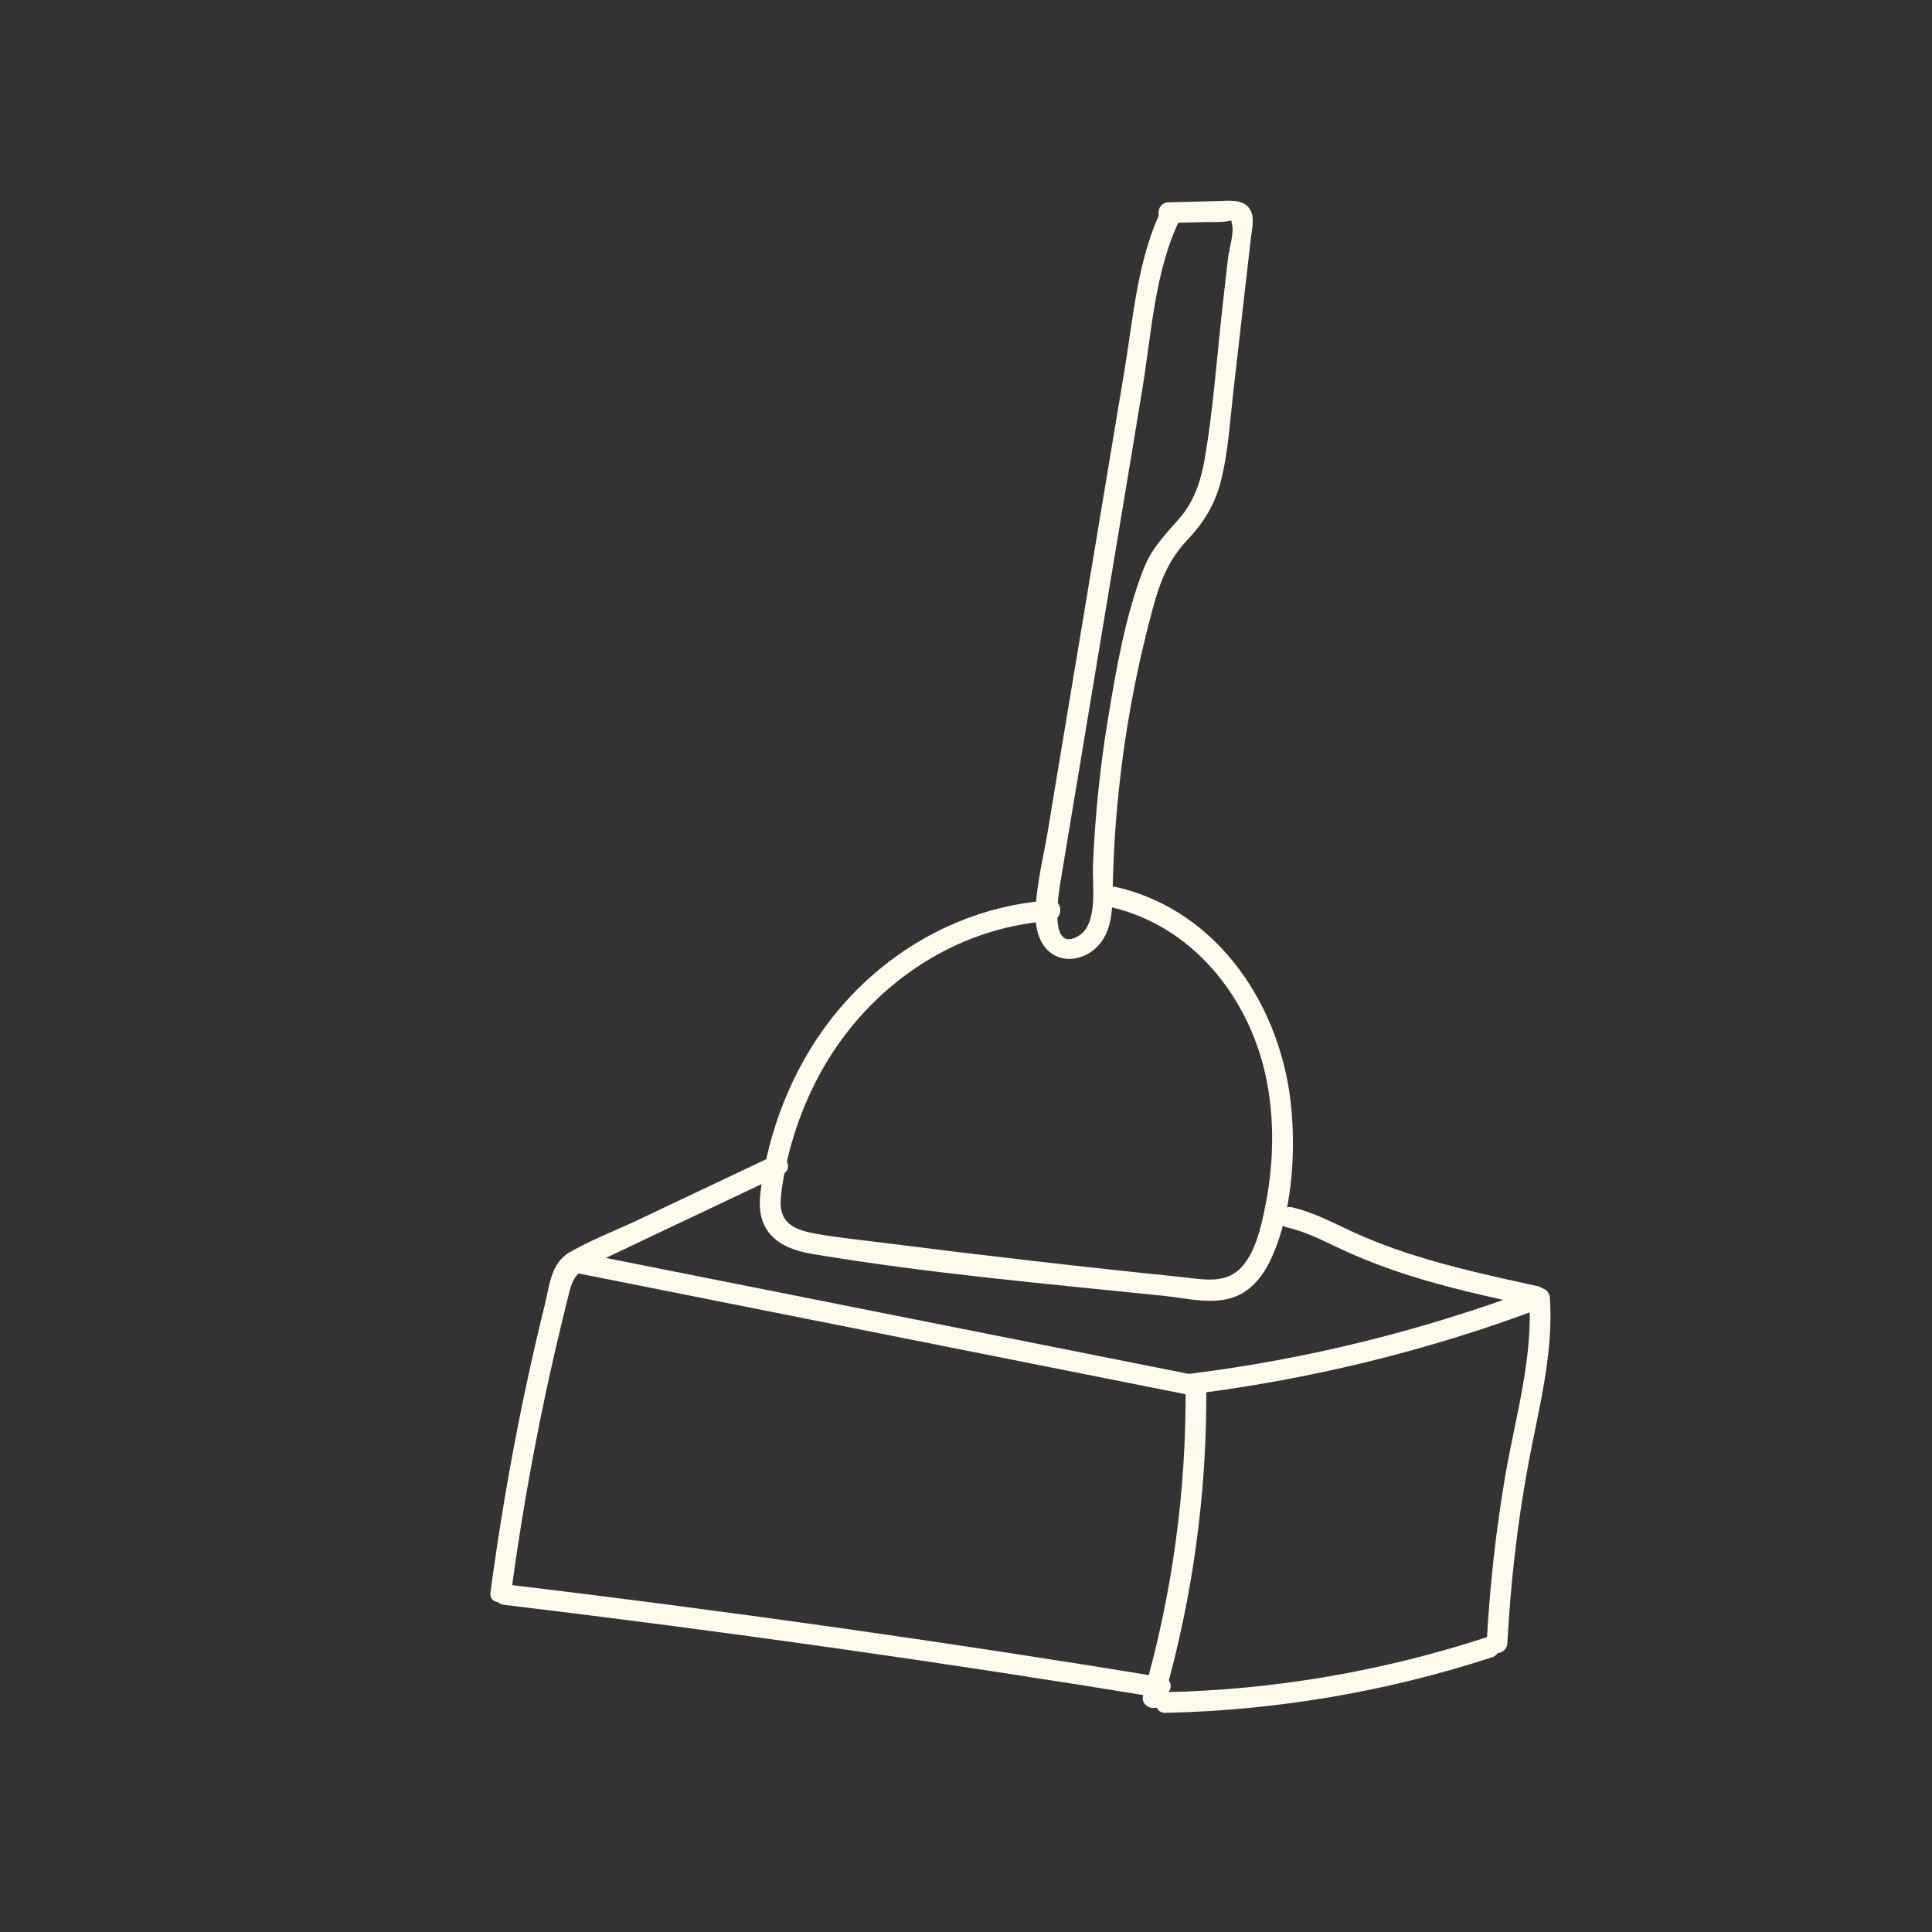 <svg id="Calque_1" data-name="Calque 1" xmlns="http://www.w3.org/2000/svg" viewBox="0 0 140 140">
  <rect x="0" y="0" width="140" height="140" fill="#333333" stroke="none"/>
  <defs>
    <style>
      .cls-1 {
        fill: #fffaee;
      }
    </style>
  </defs>
  <path class="cls-1" d="M84.23,15.06c-1.8,3.64-2.1,7.91-2.76,11.86-.74,4.42-1.47,8.85-2.21,13.27-.74,4.42-1.47,8.85-2.21,13.27-.37,2.21-.74,4.42-1.1,6.64-.32,1.91-.82,3.88-.91,5.81-.05,1.16.17,2.54,1.22,3.22s2.45.33,3.3-.58c1.16-1.23,1.04-3.09,1.08-4.64.06-2.17.19-4.34.42-6.5.45-4.41,1.26-8.79,2.41-13.08.55-2.05,1.13-3.7,2.62-5.26,1.18-1.24,1.97-2.58,2.39-4.24.52-2.06.64-4.23.88-6.33.28-2.45.56-4.91.84-7.36.15-1.31.3-2.62.45-3.93.08-.69.33-1.61-.19-2.2s-1.44-.46-2.17-.44c-1.21.03-2.42.06-3.62.09-.96.02-.97,1.52,0,1.5.91-.02,1.81-.05,2.72-.07.44-.01.92.02,1.36-.03.69-.09.41-.17.52.16.19.57-.21,1.88-.28,2.45-.13,1.15-.26,2.29-.39,3.44-.42,3.7-.67,7.46-1.3,11.13-.28,1.61-.76,3.09-1.85,4.34s-2.01,2.17-2.6,3.69c-1.3,3.36-1.95,7.14-2.54,10.68-.59,3.56-.96,7.15-1.11,10.76-.06,1.41.4,4.23-1.03,5.1-2.2,1.34-1.46-3.06-1.33-3.86,1.27-7.62,2.53-15.24,3.8-22.86.71-4.26,1.42-8.52,2.12-12.78.68-4.08.91-8.73,2.77-12.48.43-.86-.87-1.62-1.3-.76h0Z"></path>
  <path class="cls-1" d="M76.11,65.24c-6.89.46-13.09,4.29-16.9,10.01-1.95,2.94-3.27,6.32-3.89,9.79-.24,1.37-.56,2.94.31,4.16.75,1.07,2.08,1.48,3.31,1.68,8.38,1.4,16.94,2.15,25.38,3.02,1.67.17,3.68.71,5.29.02,1.28-.55,2.1-1.75,2.63-2.99,1.35-3.15,1.64-7.08,1.35-10.46-.63-7.36-5.22-14.5-12.75-16.2-.94-.21-1.34,1.23-.4,1.45,5.89,1.33,9.99,6.42,11.26,12.16.72,3.28.6,6.73-.11,10-.28,1.28-.61,2.63-1.41,3.69-1.18,1.57-2.93,1.14-4.63.96-7.19-.73-14.36-1.56-21.52-2.47-1.61-.21-3.25-.36-4.85-.65-.65-.12-1.34-.26-1.88-.65-.91-.66-.77-1.72-.63-2.72.44-2.96,1.42-5.86,2.88-8.47,3.39-6.06,9.55-10.36,16.56-10.83.96-.06.97-1.56,0-1.5h0Z"></path>
  <path class="cls-1" d="M55.97,83.79c-3.31,1.57-6.62,3.13-9.93,4.7-1.59.75-3.32,1.4-4.83,2.3-1.29.77-1.4,2.41-1.73,3.75-1.7,6.87-3,13.84-3.94,20.86-.13.95,1.37.94,1.5,0,.88-6.56,2.1-13.08,3.66-19.52.19-.78.38-1.57.58-2.35.28-1.08.72-1.47,1.68-1.93,1.5-.71,3.01-1.42,4.51-2.14,3.08-1.46,6.17-2.92,9.25-4.38.87-.41.11-1.71-.76-1.3h0Z"></path>
  <path class="cls-1" d="M36.51,116.29c15.84,1.9,31.63,4.13,47.38,6.71.94.15,1.35-1.29.4-1.45-15.87-2.6-31.8-4.85-47.77-6.76-.96-.11-.95,1.39,0,1.5h0Z"></path>
  <path class="cls-1" d="M41.32,92.16c15.05,2.99,30.09,5.99,45.14,8.98l-.55-.72c.07,7.59-.96,15.12-3.07,22.42-.27.93,1.18,1.33,1.45.4,2.14-7.41,3.19-15.1,3.12-22.82,0-.31-.23-.66-.55-.72-15.05-2.99-30.09-5.99-45.14-8.98-.94-.19-1.35,1.26-.4,1.45h0Z"></path>
  <path class="cls-1" d="M93.25,88.94c1.62.37,3.05,1.2,4.55,1.86,1.34.59,2.71,1.11,4.11,1.56,2.98.96,6.05,1.63,9.11,2.29.94.2,1.34-1.24.4-1.45-3.06-.67-6.12-1.33-9.11-2.29-1.48-.47-2.93-1.02-4.34-1.67s-2.79-1.39-4.32-1.75c-.94-.22-1.34,1.23-.4,1.45h0Z"></path>
  <path class="cls-1" d="M86.2,101.05c8.69-1.08,17.21-3.15,25.41-6.23.9-.34.51-1.79-.4-1.45-8.07,3.03-16.46,5.12-25.01,6.18-.95.12-.96,1.62,0,1.5h0Z"></path>
  <path class="cls-1" d="M110.81,94.04c.29,4.33-.97,8.54-1.71,12.77-.7,4.06-1.15,8.15-1.37,12.26-.05.96,1.45.96,1.5,0,.23-4.3.71-8.58,1.49-12.82.74-4.04,1.87-8.06,1.59-12.21-.06-.96-1.57-.97-1.5,0h0Z"></path>
  <path class="cls-1" d="M84.46,124.12c8.04-.18,16.02-1.53,23.67-4.03.91-.3.52-1.75-.4-1.45-7.53,2.46-15.35,3.81-23.27,3.98-.96.02-.97,1.52,0,1.5h0Z"></path>
</svg>